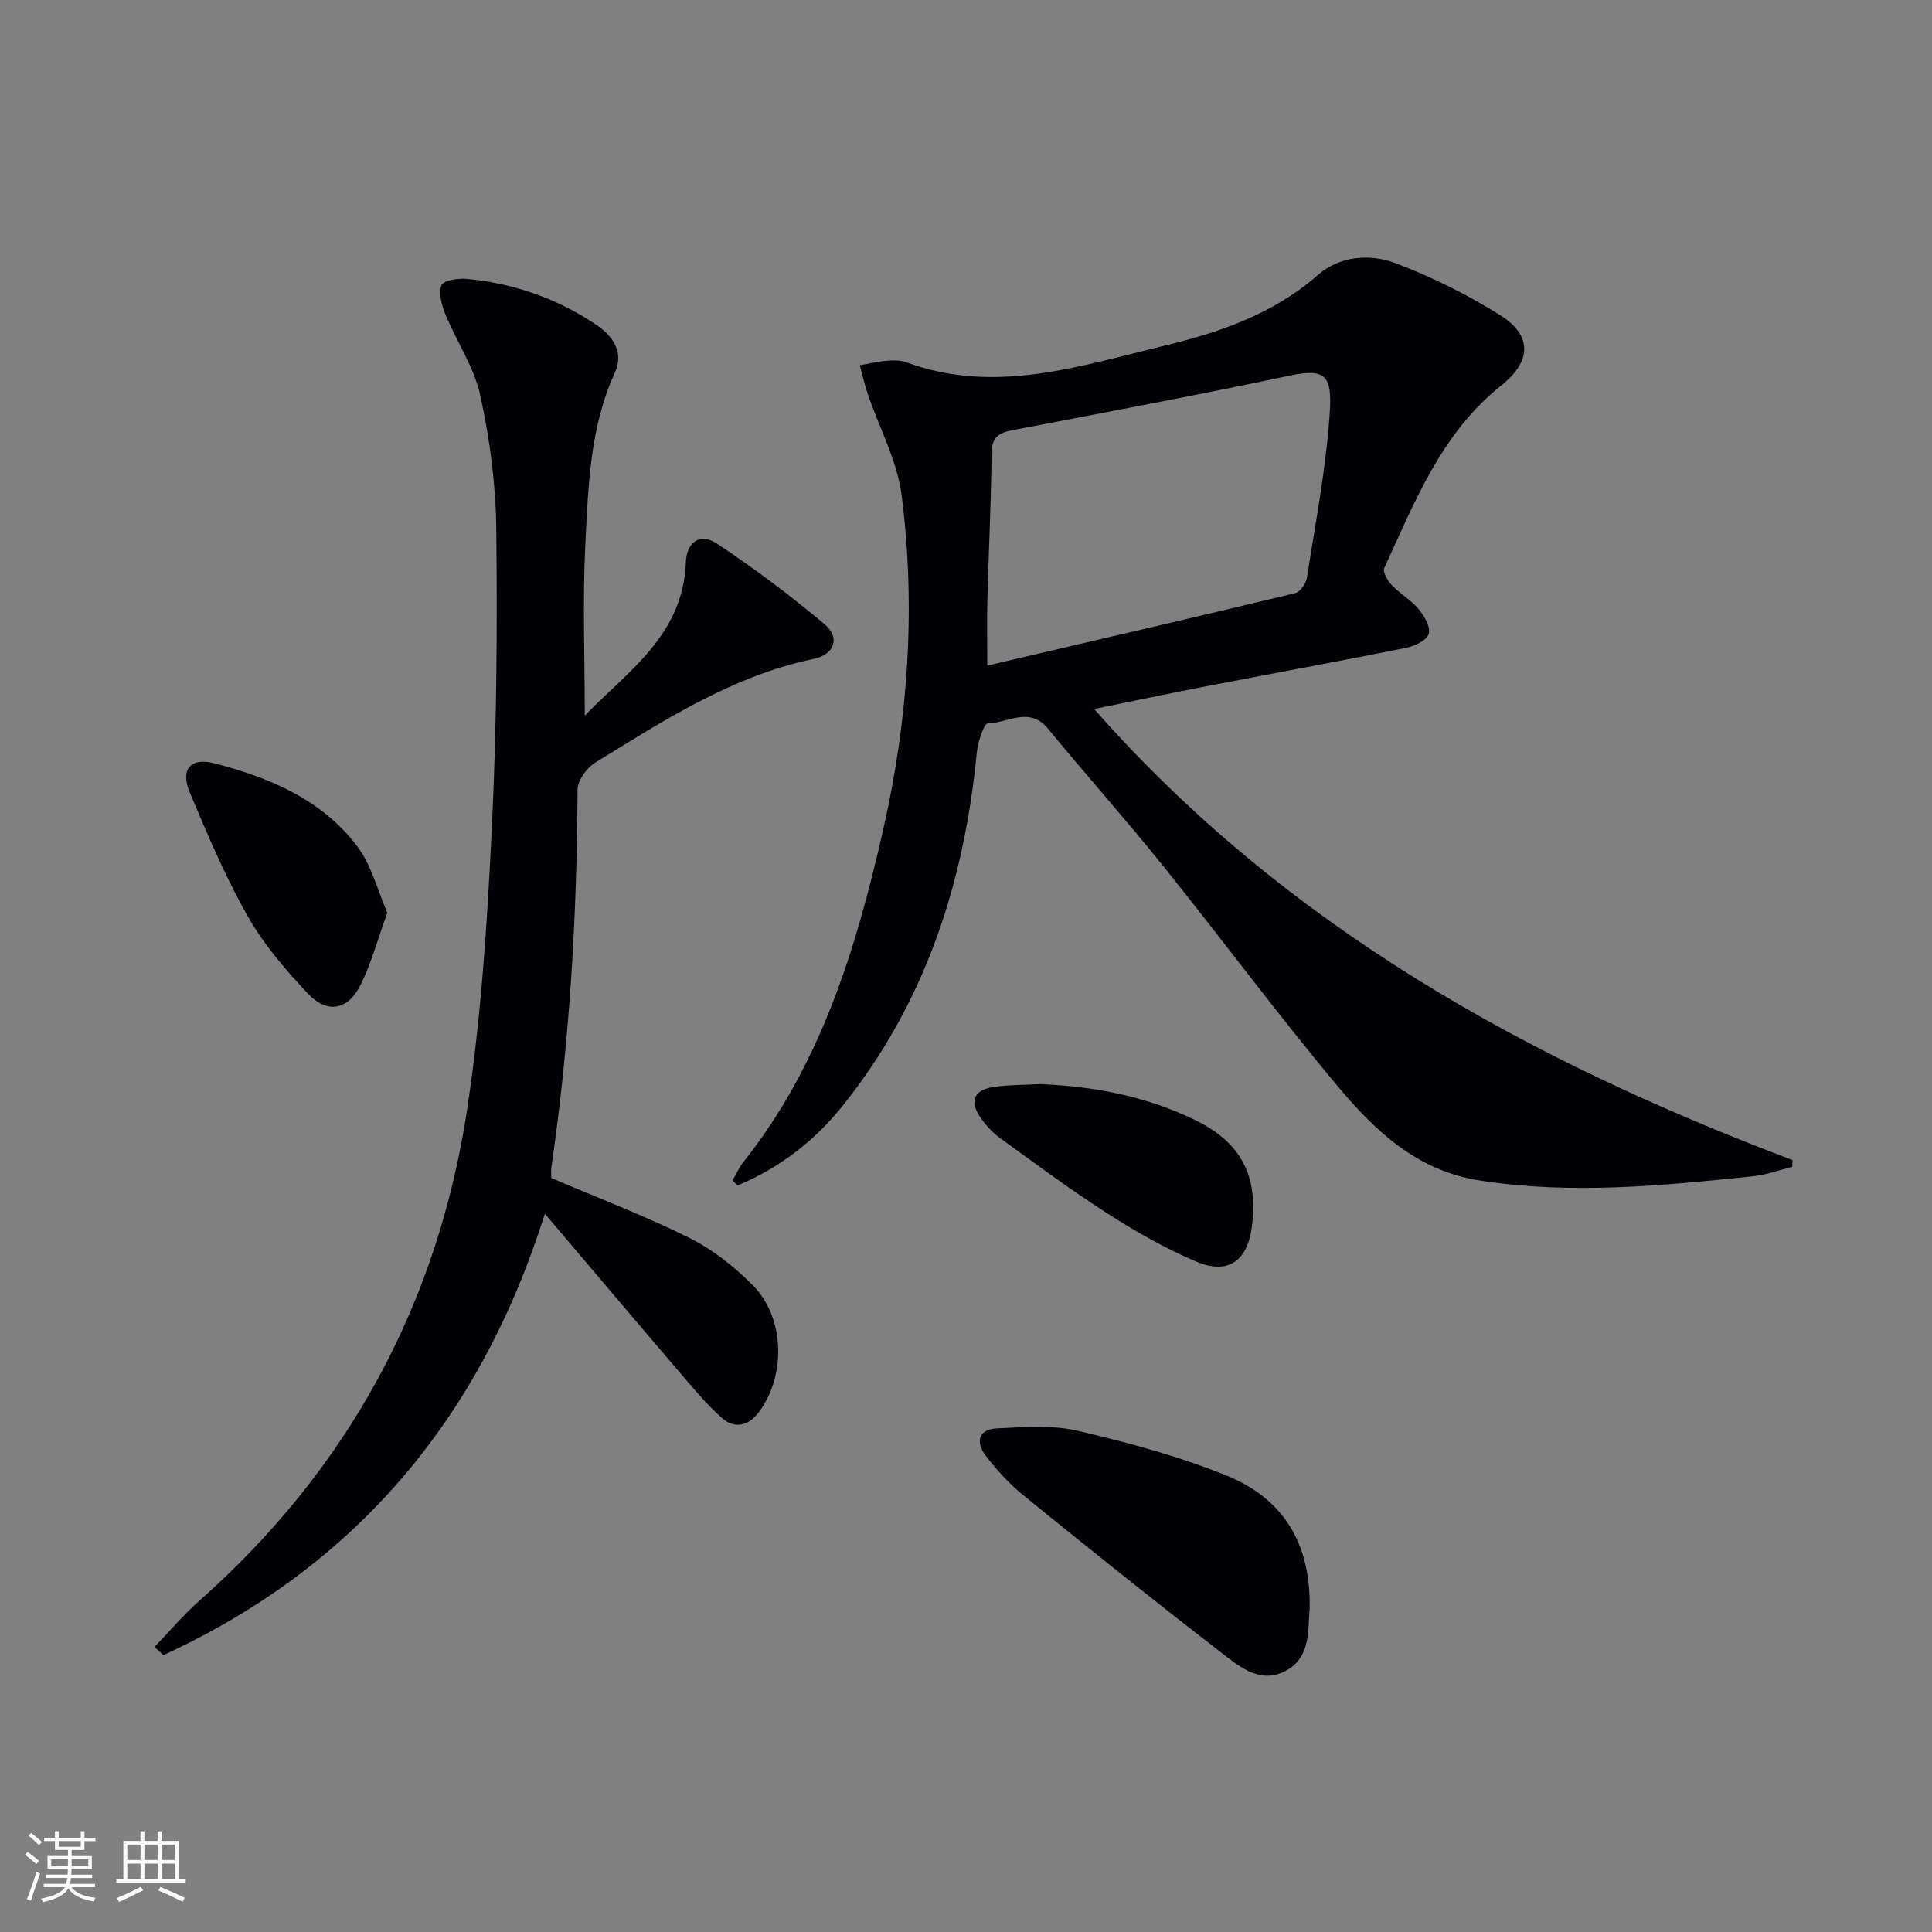 <svg enable-background="new 0 0 400 400" viewBox="0 0 400 400" xmlns="http://www.w3.org/2000/svg"><rect x="0" y="0" width="400" height="400" fill="#808080" stroke="none"/><g fill="#010106"><path d="m151.66 244.4c.73-1.25 1.31-2.62 2.2-3.75 16.08-20.2 23.37-44.15 28.96-68.71 5.2-22.85 6.83-46.1 3.86-69.37-.92-7.17-4.64-13.98-7.01-20.97-.66-1.95-1.11-3.98-1.66-5.97 1.89-.33 3.77-.79 5.68-.95 1.31-.11 2.76-.11 3.97.33 18.28 6.75 35.8.8 53.3-3.41 11.46-2.76 22.61-6.53 31.84-14.62 4.56-4 10.77-4.51 16.12-2.49 7.54 2.85 14.91 6.51 21.73 10.8 6.64 4.18 6.42 9.54.2 14.49-12.4 9.86-17.93 24.11-24.26 37.83-.36.79.69 2.61 1.54 3.51 1.71 1.8 4 3.08 5.57 4.97 1.17 1.41 2.51 3.71 2.1 5.13-.39 1.33-2.87 2.54-4.62 2.89-13.83 2.79-27.71 5.32-41.57 8-7.61 1.47-15.2 3.08-23.08 4.68 39.6 44.99 89.82 72.68 144.58 93.39-.01.47-.03.93-.04 1.4-2.72.67-5.42 1.68-8.18 1.96-18.85 1.96-37.68 3.83-56.65.85-12.87-2.02-21.56-10.27-29.25-19.46-12.49-14.92-24.08-30.6-36.28-45.77-7.72-9.6-15.92-18.8-23.75-28.31-3.84-4.67-8.33-1.17-12.44-1.06-.84.02-2.08 3.88-2.29 6.05-2.62 27.07-10.74 52.03-28.05 73.44-5.8 7.17-12.99 12.61-21.47 16.16-.34-.36-.69-.7-1.05-1.04zm52.75-106.6c21.61-5.04 42.71-9.93 63.76-15 1.03-.25 2.24-2.01 2.42-3.22 1.76-11.31 3.96-22.6 4.71-33.99.51-7.69-.7-9.43-8.25-7.83-19.11 4.05-38.32 7.64-57.51 11.32-2.86.55-4.22 1.53-4.25 4.82-.08 10.13-.6 20.27-.87 30.4-.1 4.11-.01 8.22-.01 13.5z"/><path d="m121.07 148.17c8.77-9.13 20.38-16.57 20.93-31.77.15-4.22 2.96-6.15 6.39-3.88 7.72 5.13 15.19 10.72 22.29 16.68 3.32 2.78 2.18 6.29-2.27 7.23-16.82 3.53-30.91 12.69-45.18 21.46-1.76 1.08-3.65 3.71-3.66 5.62-.11 26.15-1.63 52.19-5.4 78.08-.14.96-.02 1.96-.02 2.31 9.83 4.2 19.44 7.84 28.59 12.4 4.81 2.39 9.27 5.94 13.09 9.77 6.68 6.69 6.94 18.73 1.31 26.26-2.22 2.97-5.07 3.56-7.72 1.2-3.2-2.84-5.97-6.19-8.76-9.46-9.08-10.61-18.09-21.28-27.85-32.78-13.46 42.7-39.43 73.17-78.98 91.39-.61-.56-1.23-1.12-1.84-1.69 3.06-3.18 5.92-6.59 9.21-9.51 30.87-27.32 49.45-61.5 55.56-102.06 2.89-19.16 4.13-38.64 5.07-58.02 1.01-20.6 1.14-41.27.92-61.9-.1-9.23-1.34-18.59-3.31-27.62-1.27-5.85-4.91-11.15-7.23-16.81-.77-1.88-1.44-4.36-.8-6.03.38-.99 3.48-1.47 5.28-1.3 9.58.91 18.5 4.01 26.52 9.34 3.52 2.34 6.11 5.65 4.07 10.12-5.18 11.36-5.48 23.56-6.1 35.6-.57 11.59-.11 23.23-.11 35.37z"/><path d="m271.14 333.26c-.43 3.96.45 10.02-5.24 12.82-5.28 2.6-9.62-1.29-13.41-4.21-13.68-10.55-27.16-21.37-40.57-32.25-2.94-2.38-5.56-5.27-7.87-8.27-2.03-2.64-1.58-5.44 2.27-5.61 5.59-.26 11.42-.76 16.76.48 10.44 2.43 20.92 5.25 30.84 9.27 11.41 4.62 17.59 13.71 17.22 27.77z"/><path d="m215.35 224.45c11.09.45 21.8 2.49 31.84 7.32 9.73 4.67 13.37 11.6 11.99 22.24-.91 7.05-4.93 9.97-11.44 7.22-6.38-2.7-12.51-6.18-18.36-9.93-7.68-4.92-15.02-10.37-22.41-15.73-1.58-1.15-2.96-2.72-4.07-4.34-2.16-3.16-1.26-5.51 2.51-6.13 3.25-.54 6.62-.46 9.94-.65z"/><path d="m80.19 188.98c-2.02 5.55-3.33 10.53-5.59 15.03-2.59 5.15-6.89 5.92-10.84 1.72-4.62-4.91-9.15-10.17-12.45-15.99-4.64-8.18-8.35-16.93-12-25.63-2.03-4.84.11-7.38 5.16-6.06 11.38 2.97 22.2 7.5 29.52 17.21 2.94 3.91 4.18 9.1 6.2 13.72z"/></g><path d="m5.17 384 .55-.58c.85.61 1.65 1.24 2.4 1.87l-.59.64c-.83-.73-1.62-1.38-2.36-1.93m1.22 9.53-.82-.34c.71-1.76 1.37-3.64 1.98-5.63.24.13.5.25.76.36-.6 1.67-1.24 3.54-1.92 5.61m-.5-13.5.57-.54c.56.44 1.31 1.06 2.26 1.87l-.64.64c-.68-.66-1.41-1.32-2.19-1.97m3.25.46h2.24v-1.36h.77v1.36h4.57v-1.36h.76v1.36h2.28v.69h-2.28v1.84h-2.64v1.26h4.18v2.64h-4.21c0 .45-.02.86-.05 1.21h4.32v.69h-4.38c-.04.34-.1.75-.19 1.22h5.15v.69h-4.82c.87 1.19 2.51 1.92 4.93 2.19-.17.32-.3.57-.37.76-2.77-.49-4.52-1.41-5.26-2.76-.56 1.26-2.3 2.23-5.24 2.9-.12-.24-.26-.48-.43-.72 2.73-.55 4.38-1.34 4.96-2.38h-4.38v-.69h4.65c.1-.38.17-.79.21-1.22h-4.32v-.69h4.4c.03-.34.05-.75.05-1.21h-4.2v-2.64h4.23v-1.26h-2.69v-1.84h-2.24zm1.46 4.46v1.29h3.45c.01-.4.02-.57.01-.53v-.32-.45h-3.46zm1.55-2.59h4.57v-1.19h-4.57zm6.11 2.59h-3.42v.77c-.01.19-.01.37-.02.53h3.44z" fill="#fafafc"/><path d="m32.63 379.16h.82v1.98h3.54v7.89h1.46v.78h-14.37v-.78h1.46v-7.89h3.54v-1.98h.82v1.98h2.73zm-3.49 11.48.5.73c-1.61.82-3.28 1.63-5 2.41-.13-.27-.28-.55-.44-.82 1.75-.72 3.4-1.49 4.94-2.32m-2.78-5.55h2.73v-3.18h-2.73zm0 3.95h2.73v-3.2h-2.73zm3.54-3.95h2.73v-3.18h-2.73zm0 3.95h2.73v-3.2h-2.73zm7.89 4.68c-1.84-.92-3.51-1.7-5.02-2.32l.45-.73c1.89.8 3.57 1.55 5.04 2.23zm-1.62-11.81h-2.73v3.18h2.73zm-2.73 7.13h2.73v-3.2h-2.73z" fill="#fafafc"/></svg>